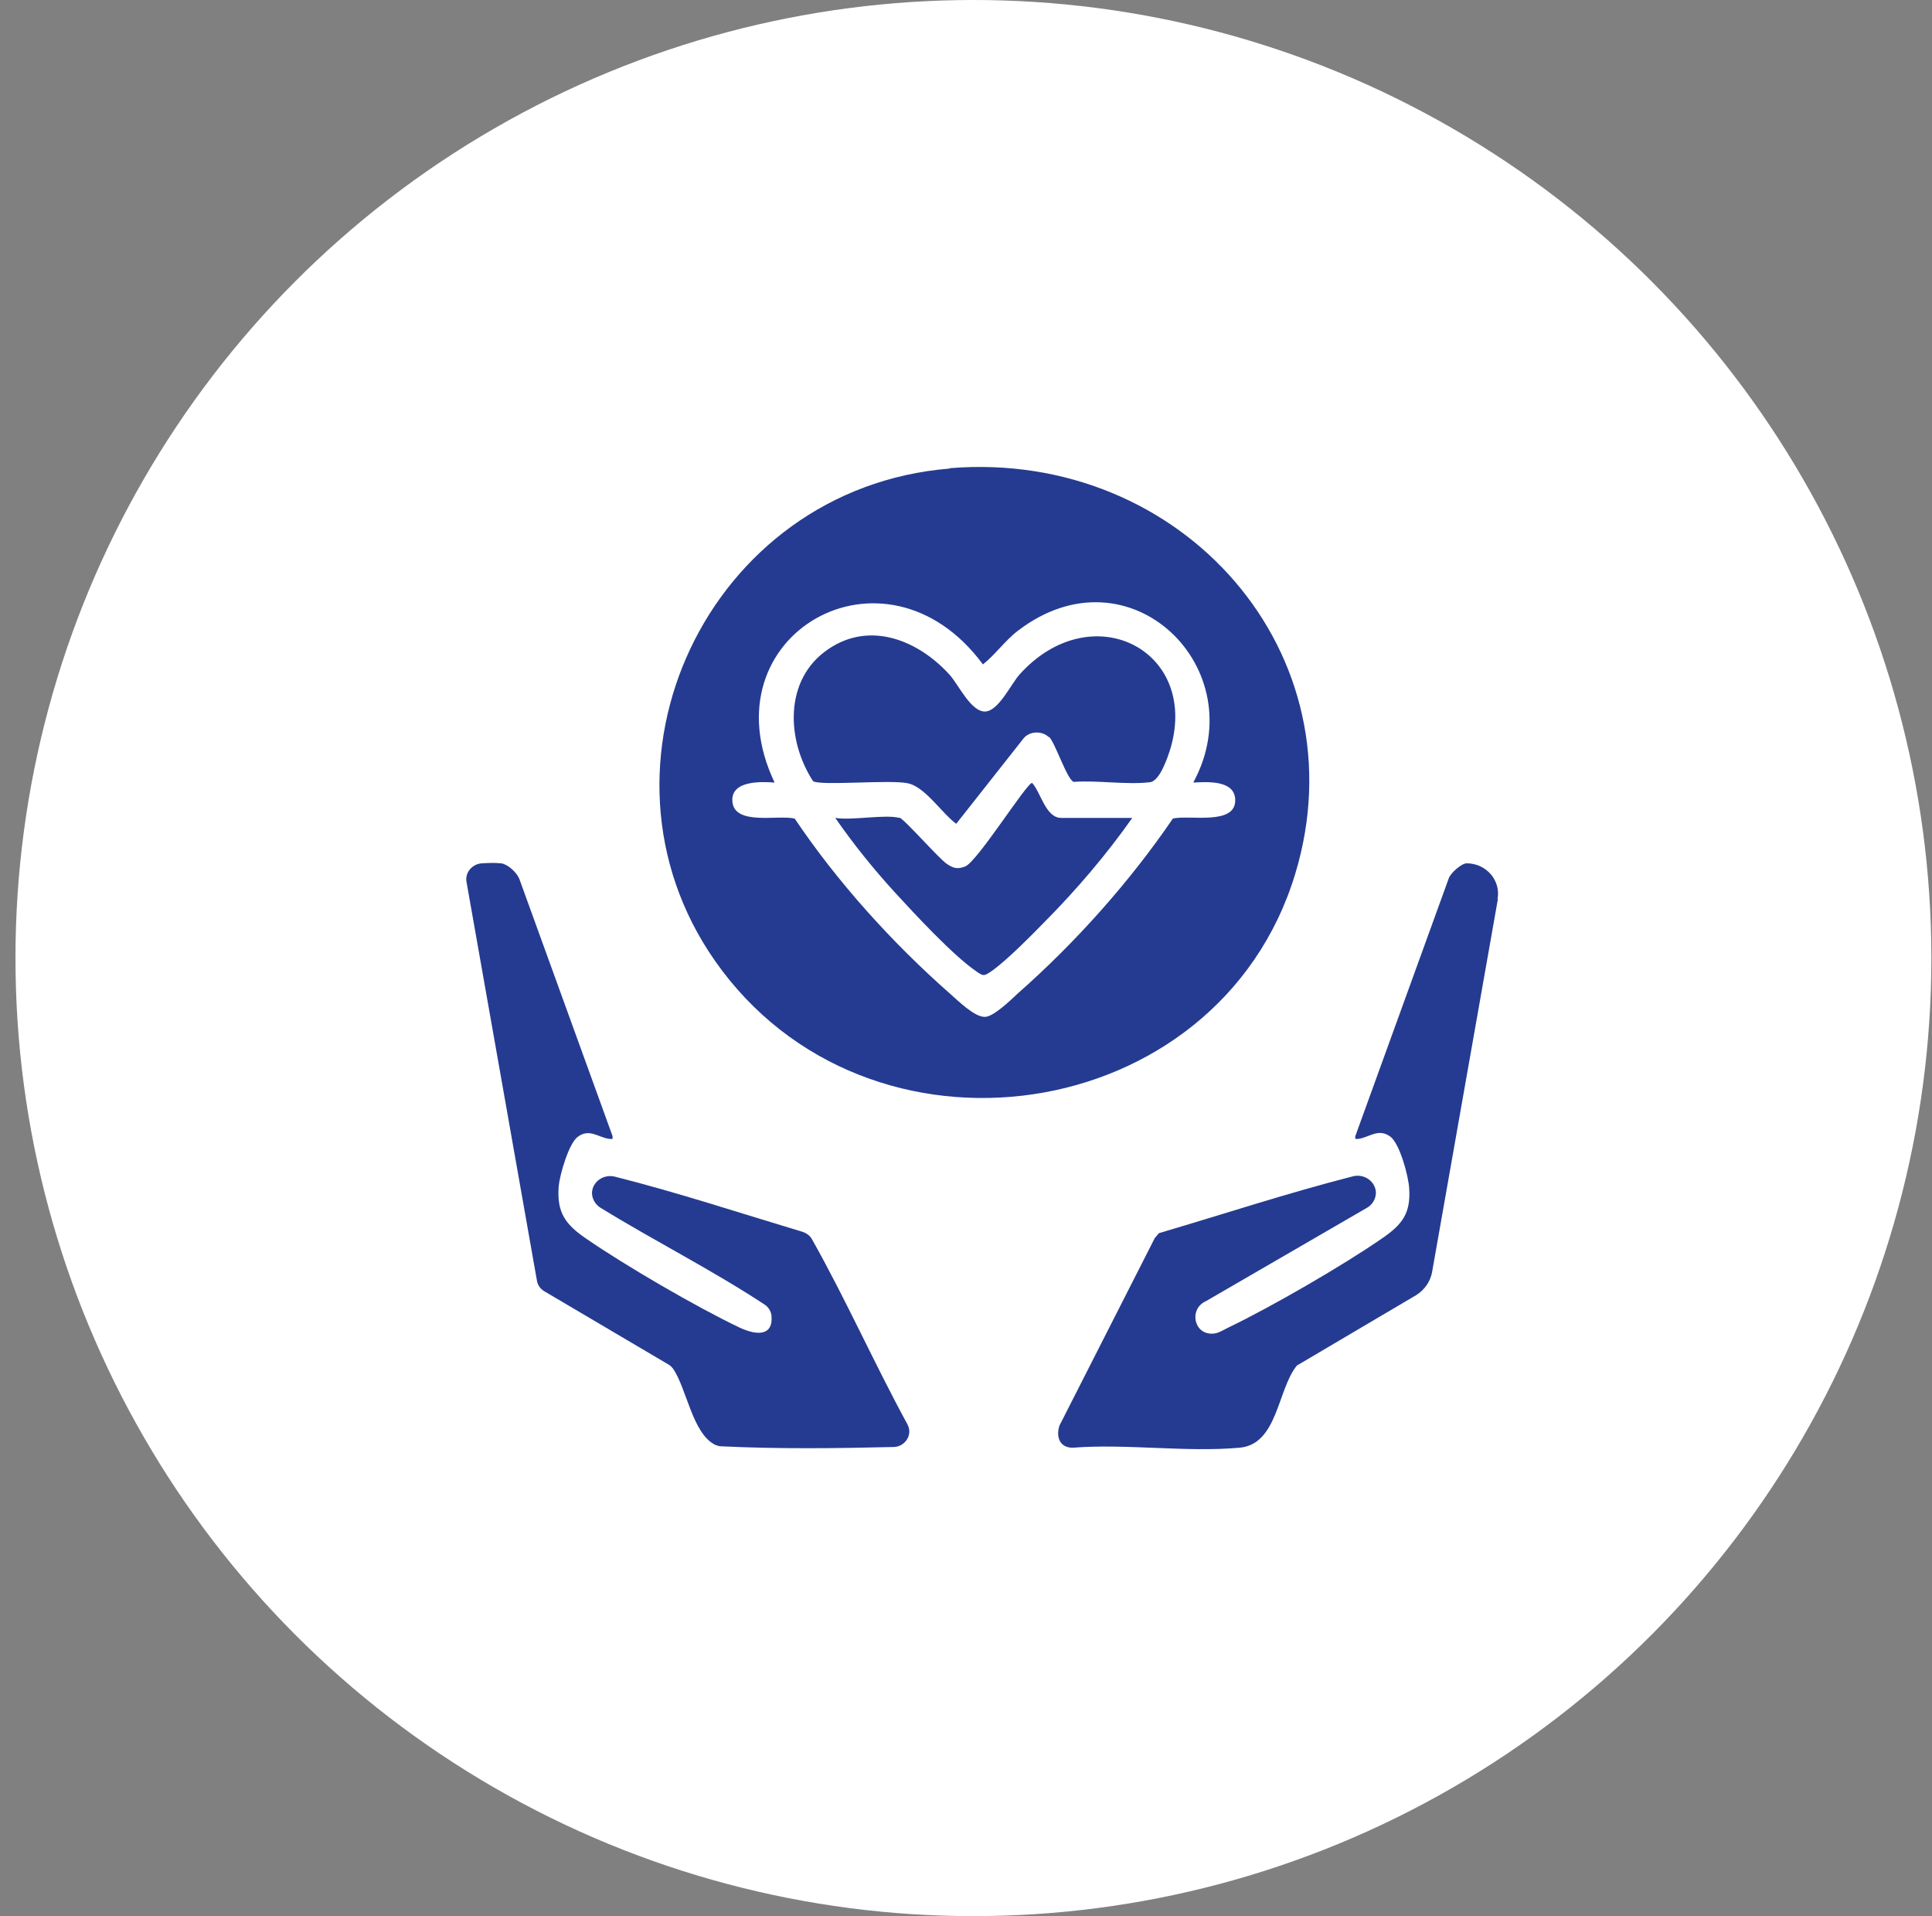 <svg width="120" height="119" viewBox="0 0 120 119" fill="none" xmlns="http://www.w3.org/2000/svg">
<rect x="0" y="0" width="120" height="119" fill="#808080" stroke="none"/>
<circle cx="60.461" cy="59.5" r="59.5" fill="white"/>
<path d="M74.116 48.601C77.948 41.54 70.155 33.856 63.224 39.173C62.428 39.775 61.803 40.679 61.05 41.261C54.958 33.016 43.765 39.474 48.113 48.601C47.252 48.536 45.422 48.472 45.487 49.742C45.573 51.313 48.35 50.581 49.362 50.84C52.009 54.779 55.432 58.567 59.005 61.71C59.522 62.162 60.533 63.174 61.179 63.152C61.696 63.152 62.772 62.119 63.203 61.71C66.797 58.546 70.177 54.757 72.846 50.84C73.815 50.581 76.807 51.313 76.721 49.634C76.656 48.429 74.956 48.558 74.094 48.601M58.983 29.077C73.449 27.893 84.599 40.615 80.445 54.283C75.666 70.019 53.861 73.226 44.389 59.644C35.951 47.525 43.937 30.326 58.983 29.099" fill="#253B91"/>
<path d="M31.129 53.616C31.56 53.68 32.077 54.175 32.249 54.563L38.039 70.535C38.082 70.75 38.039 70.75 37.845 70.729C37.157 70.642 36.618 70.061 35.887 70.6C35.327 71.008 34.767 72.967 34.703 73.656C34.574 75.27 35.09 76.024 36.382 76.906C38.771 78.564 43.291 81.19 45.917 82.439C47.101 82.998 48.027 82.912 47.919 81.728C47.898 81.448 47.726 81.168 47.489 81.018C44.217 78.865 40.665 77.079 37.307 75.012C36.984 74.819 36.769 74.453 36.769 74.087C36.791 73.376 37.501 72.903 38.19 73.075C42.107 74.065 45.961 75.335 49.835 76.498C50.093 76.584 50.309 76.734 50.438 76.971C52.547 80.716 54.312 84.699 56.379 88.487C56.4 88.53 56.422 88.595 56.444 88.659C56.616 89.262 56.121 89.865 55.496 89.865C51.945 89.951 48.35 89.994 44.798 89.822C44.669 89.822 44.54 89.779 44.432 89.736C43.011 89.047 42.667 86.27 41.806 85C41.72 84.892 41.612 84.785 41.483 84.72L33.82 80.2C33.562 80.049 33.39 79.812 33.346 79.511L28.977 54.778C28.869 54.197 29.321 53.659 29.924 53.616C30.333 53.594 30.742 53.573 31.086 53.616" fill="#253B91"/>
<path d="M93.037 55.833L88.947 79.016C88.839 79.597 88.473 80.114 87.957 80.437L80.552 84.806C79.347 86.27 79.368 89.693 77 89.908C73.728 90.209 69.961 89.65 66.647 89.908C65.829 89.93 65.57 89.241 65.807 88.53L71.727 76.885L71.985 76.584C76.01 75.4 79.992 74.087 84.039 73.053C84.728 72.881 85.417 73.355 85.46 74.044C85.46 74.044 85.46 74.044 85.46 74.065C85.46 74.453 85.245 74.819 84.9 75.012L74.912 80.803C73.836 81.276 74.137 82.869 75.3 82.826C75.666 82.826 75.989 82.589 76.311 82.439C78.959 81.169 83.458 78.564 85.847 76.906C87.096 76.046 87.634 75.357 87.526 73.785C87.483 73.053 86.945 71.008 86.342 70.578C85.611 70.061 85.072 70.621 84.384 70.729C84.168 70.75 84.147 70.729 84.19 70.535L89.98 54.563C90.088 54.219 90.777 53.616 91.1 53.616C92.305 53.616 93.231 54.671 93.015 55.833" fill="#253B91"/>
<path d="M65.14 45.781C64.731 45.372 63.934 45.394 63.568 45.867L59.392 51.162C58.51 50.517 57.455 48.859 56.379 48.644C55.26 48.407 50.998 48.816 50.502 48.515C48.845 45.975 48.673 42.186 51.45 40.313C54.076 38.527 57.068 39.797 58.983 41.906C59.543 42.531 60.318 44.231 61.201 44.188C62.019 44.145 62.772 42.531 63.31 41.906C67.744 36.956 74.46 40.313 72.717 46.427C72.545 46.986 72.049 48.515 71.425 48.579C69.983 48.752 68.175 48.45 66.69 48.558C66.281 48.429 65.549 46.147 65.161 45.76" fill="#253B91"/>
<path d="M55.862 50.775C56.164 50.861 58.23 53.229 58.79 53.638C59.199 53.917 59.457 54.004 59.952 53.81C60.727 53.487 63.762 48.622 64.107 48.622C64.645 49.203 64.946 50.796 65.915 50.796H70.328C68.735 53.056 66.905 55.209 64.946 57.189C64.107 58.05 62.514 59.665 61.588 60.311C61.114 60.633 61.072 60.633 60.619 60.311C59.156 59.299 56.831 56.78 55.583 55.424C54.248 53.961 52.999 52.411 51.88 50.796C52.913 50.968 54.98 50.559 55.862 50.796" fill="#253B91"/>
</svg>
